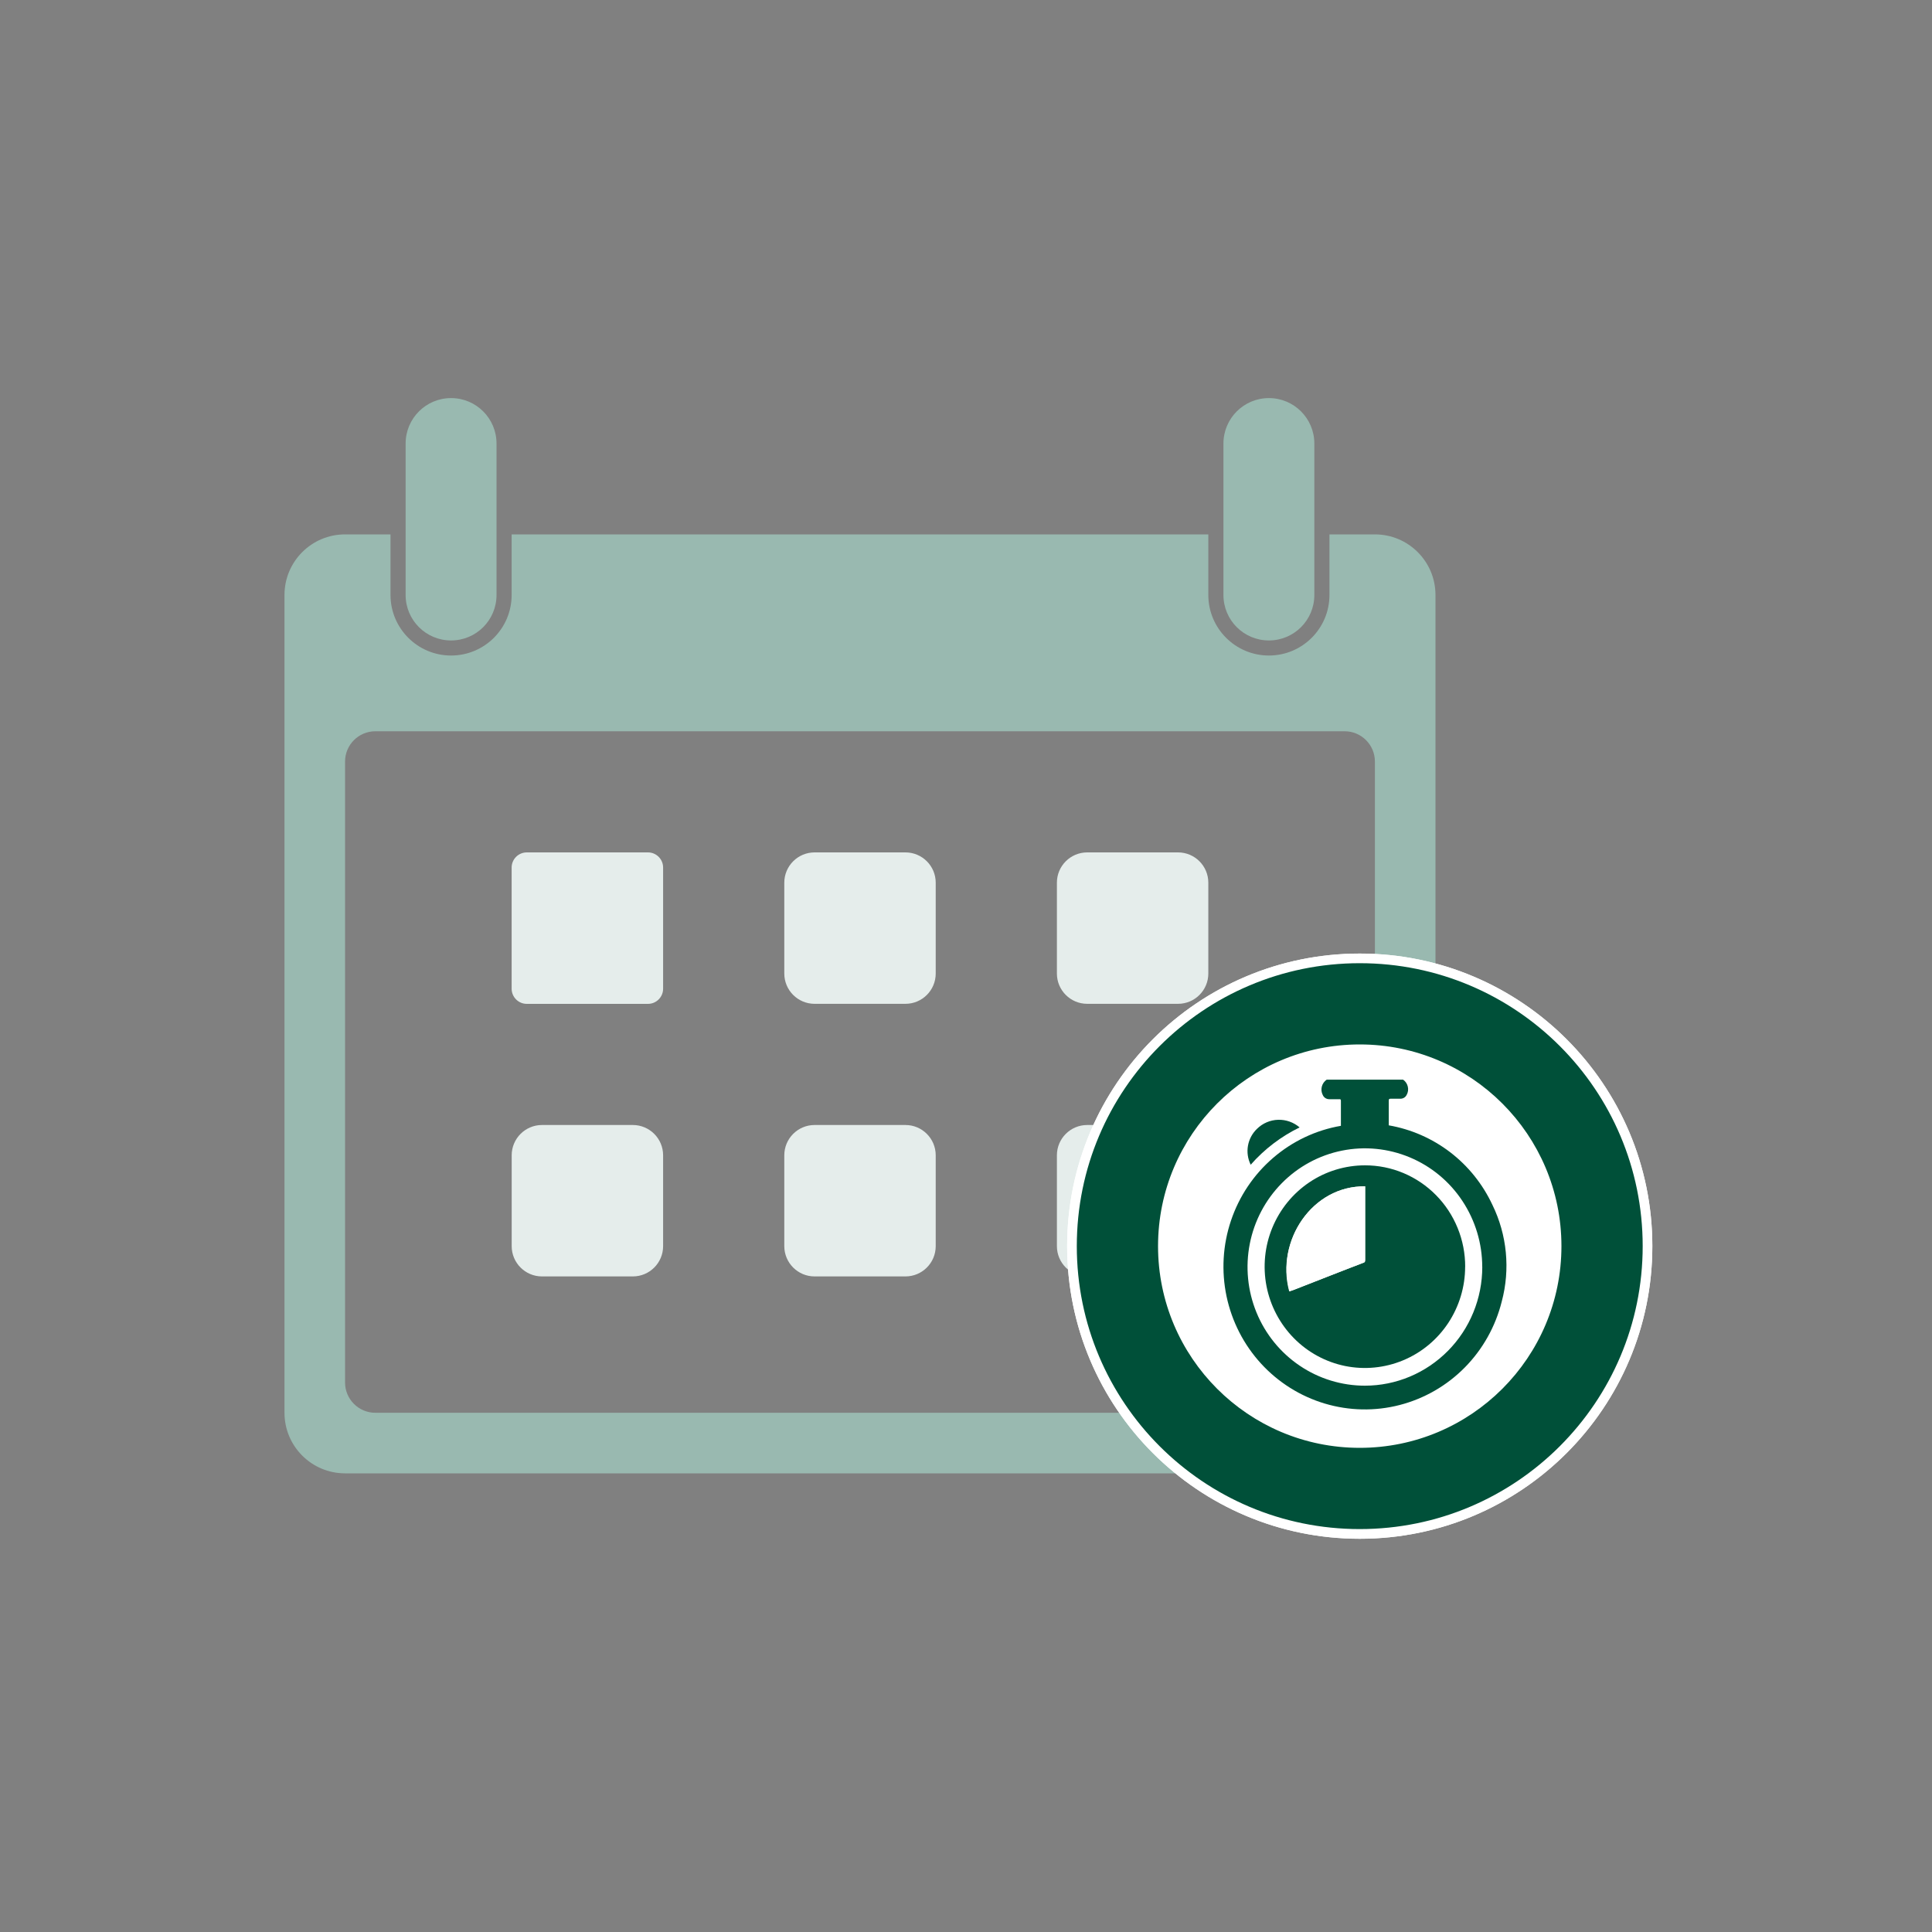 <?xml version="1.0" encoding="UTF-8"?><svg id="a" xmlns="http://www.w3.org/2000/svg" width="400" height="400" viewBox="0 0 400 400"><rect x="0" y="0" width="400" height="400" fill="#808080" stroke="none"/><path d="M93.39,82.42h0c5.2,0,9.41,4.21,9.41,9.41v31.36c0,5.2-4.21,9.41-9.41,9.41h0c-5.2,0-9.41-4.21-9.41-9.41v-31.36c0-5.2,4.21-9.41,9.41-9.41Z" style="fill:#99b9b0;"/><path d="M262.71,82.42h0c5.2,0,9.41,4.21,9.41,9.41v31.36c0,5.2-4.21,9.41-9.41,9.41h0c-5.2,0-9.41-4.21-9.41-9.41v-31.36c0-5.2,4.21-9.41,9.41-9.41Z" style="fill:#99b9b0;"/><path d="M250.17,110.64H105.93v12.54c0,6.93-5.62,12.54-12.54,12.54s-12.54-5.62-12.54-12.54v-12.54h-9.41c-6.93,0-12.54,5.62-12.54,12.54v169.32c0,6.93,5.62,12.54,12.54,12.54h213.22c6.93,0,12.54-5.62,12.54-12.54V123.18c0-6.93-5.62-12.54-12.54-12.54h-9.41v12.54c0,6.93-5.62,12.54-12.54,12.54s-12.54-5.62-12.54-12.54v-12.54Zm-172.46,40.76c-3.46,0-6.27,2.81-6.27,6.27v128.56c0,3.46,2.81,6.27,6.27,6.27h200.68c3.46,0,6.27-2.81,6.27-6.27V157.67c0-3.46-2.81-6.27-6.27-6.27H77.71Z" style="fill:#99b9b0; fill-rule:evenodd;"/><path d="M134.15,176.48c1.73,0,3.14,1.4,3.14,3.14v25.08c0,1.73-1.4,3.14-3.14,3.14h-25.08c-1.73,0-3.14-1.4-3.14-3.14v-25.08c0-1.73,1.4-3.14,3.14-3.14h25.08Z" style="fill:#e5edeb;"/><path d="M131.02,232.92c3.46,0,6.27,2.81,6.27,6.27v18.81c0,3.46-2.81,6.27-6.27,6.27h-18.81c-3.46,0-6.27-2.81-6.27-6.27v-18.81c0-3.46,2.81-6.27,6.27-6.27h18.81Z" style="fill:#e5edeb;"/><path d="M243.9,176.48c3.46,0,6.27,2.81,6.27,6.27v18.81c0,3.46-2.81,6.27-6.27,6.27h-18.81c-3.46,0-6.27-2.81-6.27-6.27v-18.81c0-3.46,2.81-6.27,6.27-6.27h18.81Z" style="fill:#e5edeb;"/><path d="M243.9,232.92c3.46,0,6.27,2.81,6.27,6.27v18.81c0,3.46-2.81,6.27-6.27,6.27h-18.81c-3.46,0-6.27-2.81-6.27-6.27v-18.81c0-3.46,2.81-6.27,6.27-6.27h18.81Z" style="fill:#e5edeb;"/><path d="M187.46,176.48c3.46,0,6.27,2.81,6.27,6.27v18.81c0,3.46-2.81,6.27-6.27,6.27h-18.81c-3.46,0-6.27-2.81-6.27-6.27v-18.81c0-3.46,2.81-6.27,6.27-6.27h18.81Z" style="fill:#e5edeb;"/><path d="M187.46,232.92c3.46,0,6.27,2.81,6.27,6.27v18.81c0,3.46-2.81,6.27-6.27,6.27h-18.81c-3.46,0-6.27-2.81-6.27-6.27v-18.81c0-3.46,2.81-6.27,6.27-6.27h18.81Z" style="fill:#e5edeb;"/><path d="M281.52,198.43h0c32.9,0,59.58,26.67,59.58,59.58h0c0,32.9-26.67,59.58-59.58,59.58h0c-32.9,0-59.58-26.67-59.58-59.58h0c0-32.9,26.67-59.58,59.58-59.58Z" style="fill:#fff; stroke:#fff; stroke-width:2px;"/><path d="M281.52,317.58c32.9,0,59.58-26.67,59.58-59.58s-26.67-59.58-59.58-59.58-59.58,26.67-59.58,59.58,26.67,59.58,59.58,59.58Zm40.76-59.58c0,22.51-18.25,40.76-40.76,40.76s-40.76-18.25-40.76-40.76,18.25-40.76,40.76-40.76,40.76,18.25,40.76,40.76Z" style="fill:#005039; stroke:#fff; stroke-width:2px;"/><path d="M290.48,223.52c.5,.34,.85,.85,.99,1.44,.14,.59,.06,1.21-.24,1.73-.12,.24-.3,.44-.53,.58-.23,.14-.49,.21-.75,.21h-1.98c-.28,0-.44,0-.44,.38v5.13c4.62,.8,8.98,2.71,12.72,5.57,3.73,2.86,6.73,6.6,8.73,10.88,3.04,6.22,3.73,13.34,1.94,20.03-1.29,5.16-3.93,9.88-7.65,13.65-3.72,3.77-8.38,6.45-13.48,7.77-5.1,1.32-10.47,1.21-15.52-.3-5.05-1.51-9.61-4.37-13.19-8.28-3.58-3.91-6.04-8.72-7.14-13.93-1.09-5.21-.78-10.62,.92-15.66,1.69-5.04,4.7-9.53,8.71-12.98,4.01-3.46,8.86-5.76,14.05-6.65v-5.07c0-.35,0-.48-.44-.44h-1.88c-.3,.02-.6-.06-.86-.21-.26-.16-.46-.39-.58-.67-.28-.54-.34-1.16-.19-1.74,.15-.59,.51-1.09,1.01-1.43h15.8Zm16.4,38.76c0-4.86-1.44-9.6-4.11-13.64-2.67-4.04-6.47-7.18-10.91-9.03-4.44-1.85-9.33-2.34-14.04-1.38-4.71,.95-9.04,3.29-12.43,6.73-3.4,3.44-5.71,7.81-6.64,12.58-.93,4.76-.45,9.7,1.39,14.19,1.84,4.49,4.95,8.32,8.95,11.02,3.99,2.7,8.69,4.14,13.5,4.14,6.45,0,12.63-2.6,17.19-7.21,4.56-4.61,7.11-10.86,7.11-17.38Z" style="fill:#005039;"/><path d="M258.94,241.14c-.6-1.22-.8-2.6-.56-3.94,.24-1.34,.9-2.57,1.88-3.5,1.17-1.15,2.72-1.81,4.35-1.86,1.63-.05,3.22,.51,4.46,1.58-3.85,1.87-7.3,4.5-10.13,7.73Z" style="fill:#005039;"/><path d="M303.34,262.28c0,4.15-1.23,8.2-3.51,11.65-2.29,3.45-5.53,6.13-9.33,7.71-3.79,1.58-7.97,1.99-11.99,1.18-4.03-.82-7.72-2.82-10.62-5.76-2.9-2.94-4.87-6.68-5.67-10.75-.79-4.07-.38-8.29,1.2-12.12s4.24-7.1,7.66-9.4c3.41-2.3,7.43-3.52,11.54-3.52,2.73,0,5.43,.54,7.95,1.6,2.52,1.06,4.81,2.61,6.73,4.56,1.93,1.95,3.45,4.27,4.49,6.82,1.04,2.55,1.57,5.28,1.56,8.04Zm-36.34,5.07l.75-.25,7.53-2.95,6.9-2.69c.34,0,.41-.32,.41-.67v-15.15c-10.85-.19-18.5,11.22-15.68,21.71h.09Z" style="fill:#005039;"/><path d="M266.99,267.35c-2.92-10.49,4.73-21.9,15.68-21.74v15.15c0,.35,0,.57-.41,.7-2.32,.86-4.61,1.77-6.9,2.66l-7.56,2.95-.82,.29Z" style="fill:#fff;"/></svg>
